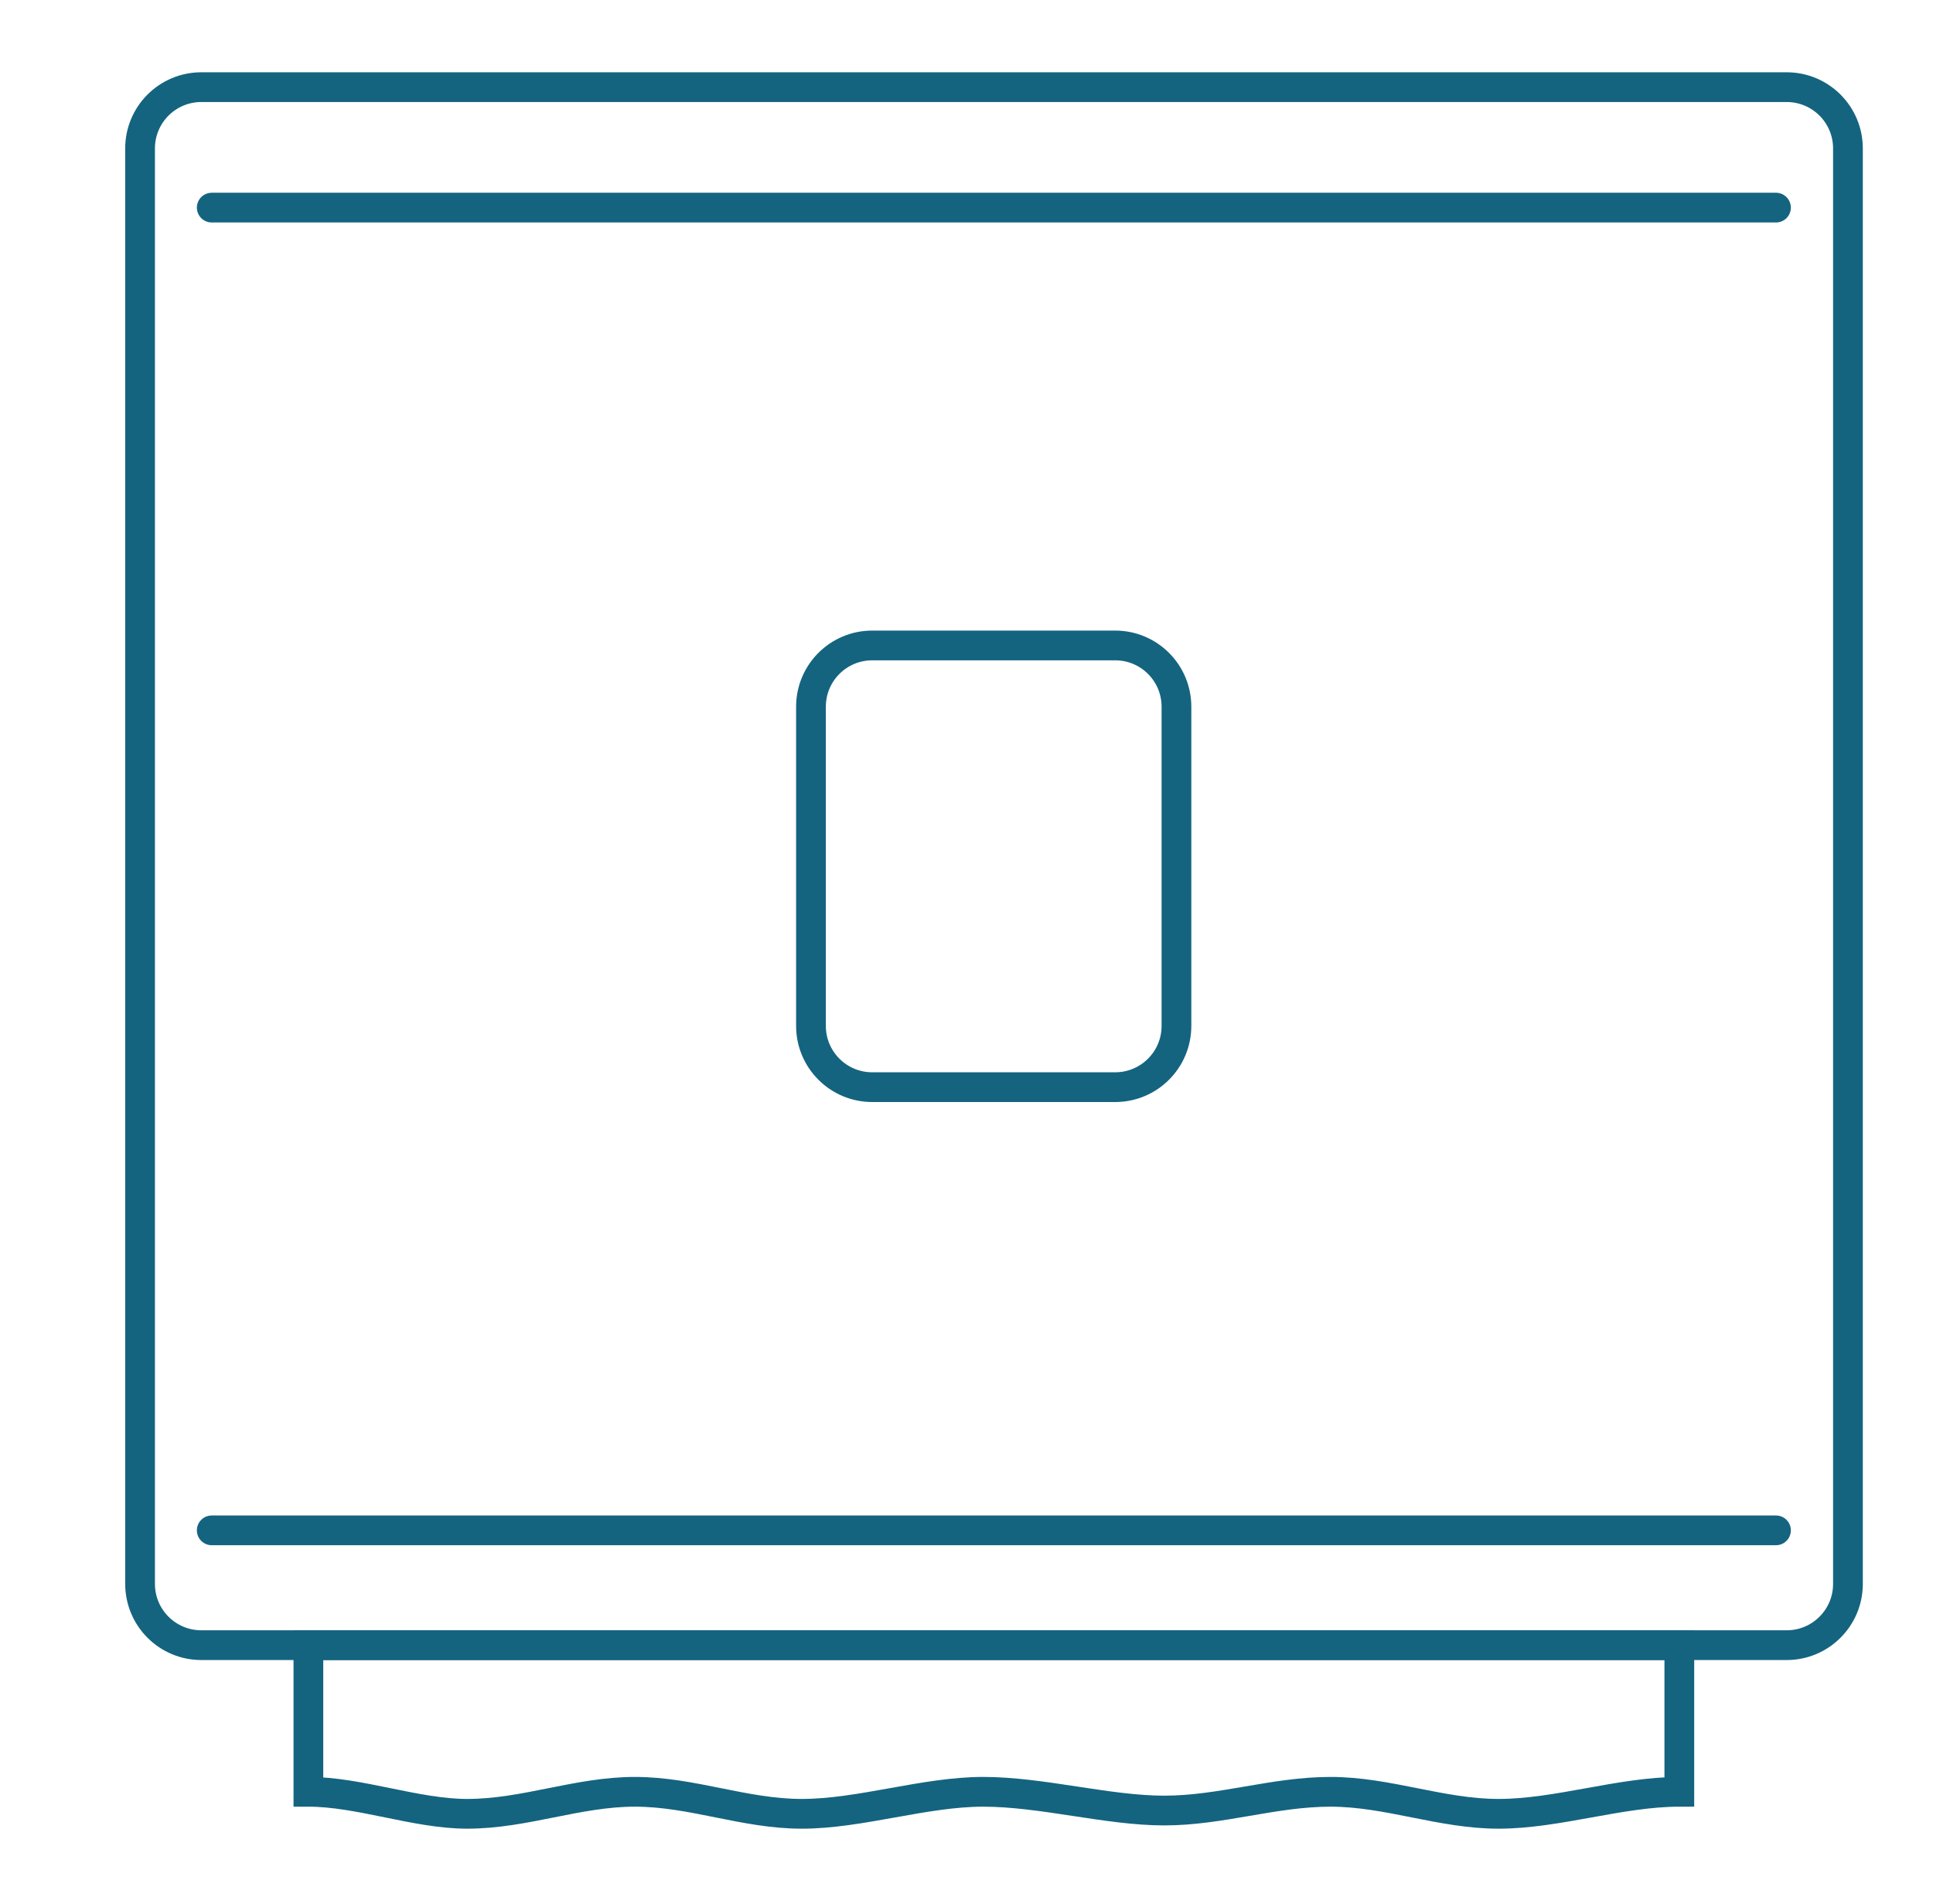 <svg width="65" height="64" viewBox="0 0 65 64" fill="none" xmlns="http://www.w3.org/2000/svg">
<g clip-path="url(#clip0_904_2632)">
<path d="M60.08 2.93H6.77C5.632 2.93 4.71 3.852 4.71 4.99V53.25C4.71 54.388 5.632 55.31 6.77 55.31H60.08C61.218 55.31 62.14 54.388 62.14 53.25V4.99C62.14 3.852 61.218 2.93 60.08 2.93Z" stroke="#146480" stroke-miterlimit="10"/>
<path d="M37.5 21.7H29.33C28.192 21.7 27.27 22.622 27.27 23.76V34.49C27.27 35.628 28.192 36.55 29.33 36.55H37.5C38.638 36.55 39.56 35.628 39.56 34.49V23.76C39.56 22.622 38.638 21.7 37.5 21.7Z" stroke="#146480" stroke-miterlimit="10"/>
<path d="M7.12 51.45H59.72" stroke="#146480" stroke-miterlimit="10" stroke-linecap="round"/>
<path d="M7.12 6.98H59.72" stroke="#146480" stroke-miterlimit="10" stroke-linecap="round"/>
<path d="M56.47 60.24C54.49 60.24 52.37 60.98 50.39 60.98C48.46 60.98 46.67 60.24 44.74 60.24C42.83 60.24 41.06 60.87 39.15 60.87C37.24 60.87 35.04 60.24 33.06 60.24C31.09 60.24 28.93 60.98 26.96 60.98C25.03 60.98 23.28 60.24 21.35 60.24C19.42 60.24 17.65 60.98 15.71 60.98C13.99 60.98 12.09 60.24 10.37 60.24V55.31H56.47V60.24Z" stroke="#146480" stroke-miterlimit="10"/>
</g>
<defs>
<clipPath id="clip0_904_2632">
<rect width="64" height="64" fill="white" transform="translate(0.5)"/>
</clipPath>
</defs>
</svg>
